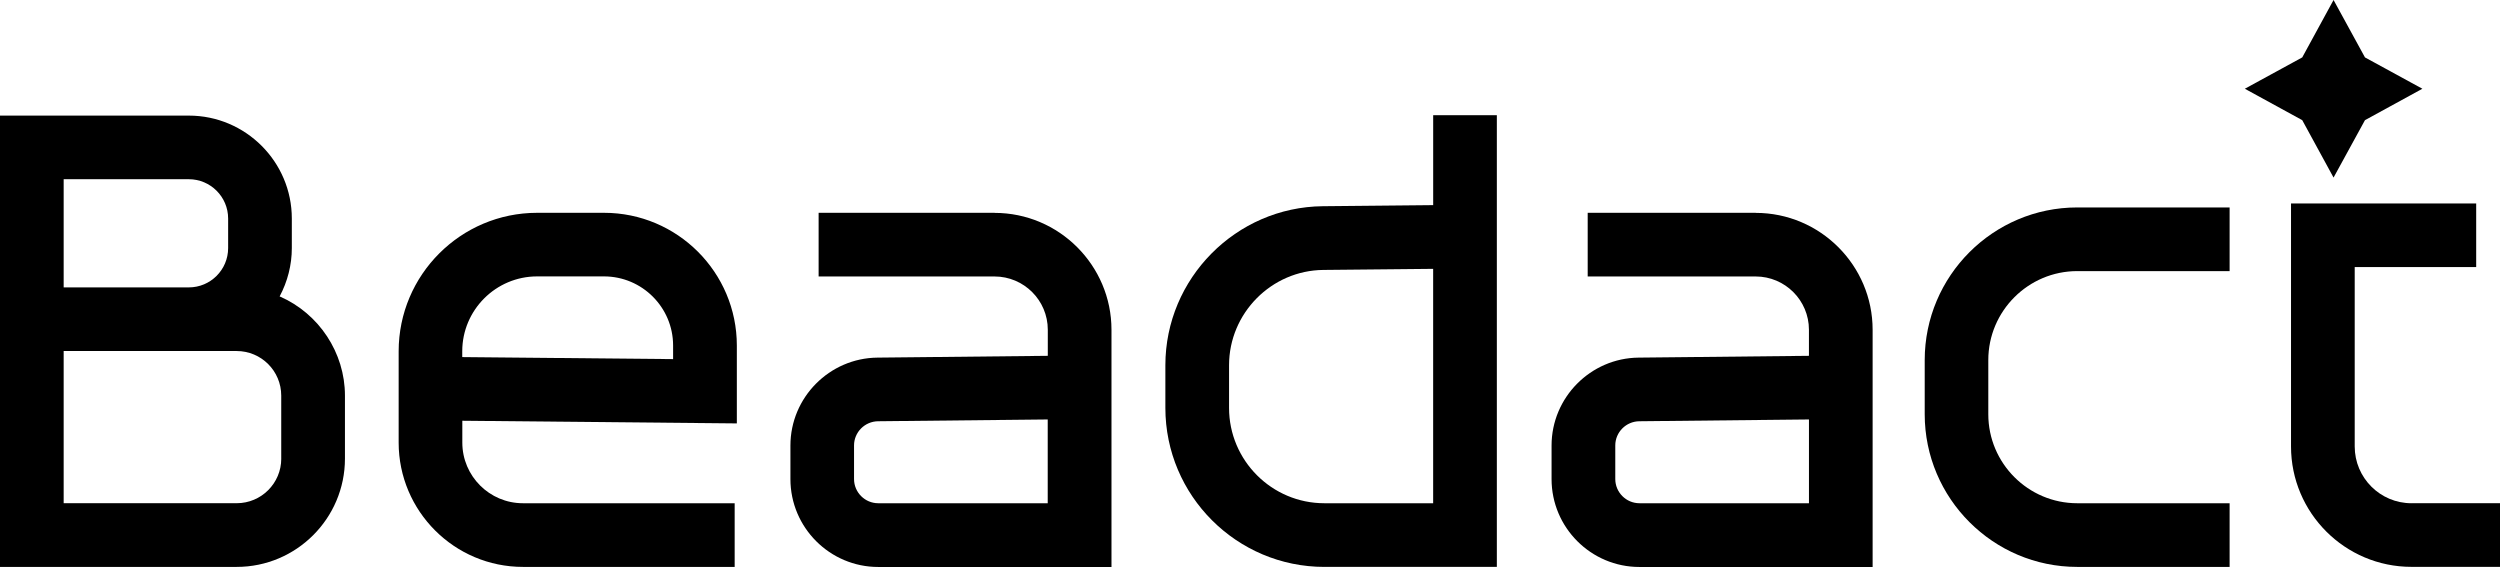 <?xml version="1.0" encoding="UTF-8"?><svg id="_图层_2" xmlns="http://www.w3.org/2000/svg" viewBox="0 0 986.81 223.8"><defs><style>.cls-1{stroke-width:0px;}</style></defs><g id="_图层_2-2"><g id="_图层_1-2"><path class="cls-1" d="M693.01,84h-66.31v25.13h66.31c11.59,0,21.02,9.43,21.02,21.02v10.3l-67.24.71c-18.95.19-34.35,15.74-34.35,34.69v13.26c0,19.11,15.55,34.69,34.69,34.69h92.04v-93.61c0-25.44-20.71-46.16-46.16-46.16v-.03ZM714.04,198.64h-66.9c-5.26,0-9.55-4.3-9.55-9.55v-13.26c0-5.22,4.24-9.49,9.49-9.55l66.96-.71v33.08h0Z"/><path class="cls-1" d="M392.57,84h-69.44v25.13h69.44c11.59,0,21.02,9.43,21.02,21.02v10.3l-67.24.71c-18.95.19-34.35,15.74-34.35,34.69v13.26c0,19.11,15.55,34.69,34.69,34.69h92.04v-93.61c0-25.44-20.71-46.16-46.16-46.16v-.03ZM413.56,198.64h-66.9c-5.26,0-9.55-4.3-9.55-9.55v-13.26c0-5.22,4.24-9.49,9.49-9.55l66.96-.71v33.08Z"/><path class="cls-1" d="M565.7,80.97l-43.56.43c-34.26.34-62.14,28.5-62.14,62.76v16.85c0,34.6,28.16,62.76,62.76,62.76h68.08V45.48h-25.13v35.49ZM565.7,198.64h-42.94c-20.74,0-37.62-16.88-37.62-37.62v-16.85c0-20.56,16.73-37.44,37.25-37.62l43.31-.43v92.53Z"/><path class="cls-1" d="M759.73,142.12v21.39c0,33.2,27.02,60.26,60.22,60.26h60.13v-25.13h-60.13c-19.35,0-35.12-15.77-35.12-35.12v-21.39c0-19.35,15.77-35.12,35.12-35.12h60.13v-25.13h-60.13c-33.2,0-60.22,27.02-60.22,60.26Z"/><path class="cls-1" d="M951.87,198.64c-12.37,0-22.41-10.05-22.41-22.41v-70.8h47.95v-25.13h-73.09v95.93c0,26.22,21.33,47.52,47.52,47.52h34.97v-25.13h-34.97l.03.03Z"/><path class="cls-1" d="M238.42,84h-26.4c-30.14,0-54.66,24.52-54.66,54.66v36.05c0,27.05,22.01,49.06,49.06,49.06h83.57v-25.13h-83.57c-13.2,0-23.93-10.73-23.93-23.93v-8.63l108.36,1.05v-30.73c0-28.91-23.5-52.4-52.4-52.4h-.03ZM265.69,141.75l-83.23-.8v-2.29c0-16.29,13.26-29.56,29.56-29.56h26.4c15.03,0,27.27,12.24,27.27,27.27v5.38Z"/><path class="cls-1" d="M110.37,117.02c3.15-5.9,4.82-12.46,4.82-19.08v-11.66c0-22.41-18.24-40.65-40.65-40.65H0v178.14h93.43c23.56,0,42.73-19.17,42.73-42.73v-24.89c0-16.91-10.26-32.4-25.75-39.14h-.03ZM25.13,70.74h49.4c8.56,0,15.52,6.96,15.52,15.52v11.66c0,8.56-6.96,15.52-15.52,15.52H25.13v-42.73.03ZM111.02,181.04c0,9.71-7.88,17.59-17.59,17.59H25.13v-60.07h68.29c9.71,0,17.59,7.88,17.59,17.59v24.89Z"/><polygon class="cls-1" points="921.11 70.09 933.51 47.43 956.17 35.03 933.51 22.66 921.11 0 908.75 22.66 886.09 35.03 908.75 47.43 921.11 70.09"/></g></g></svg>